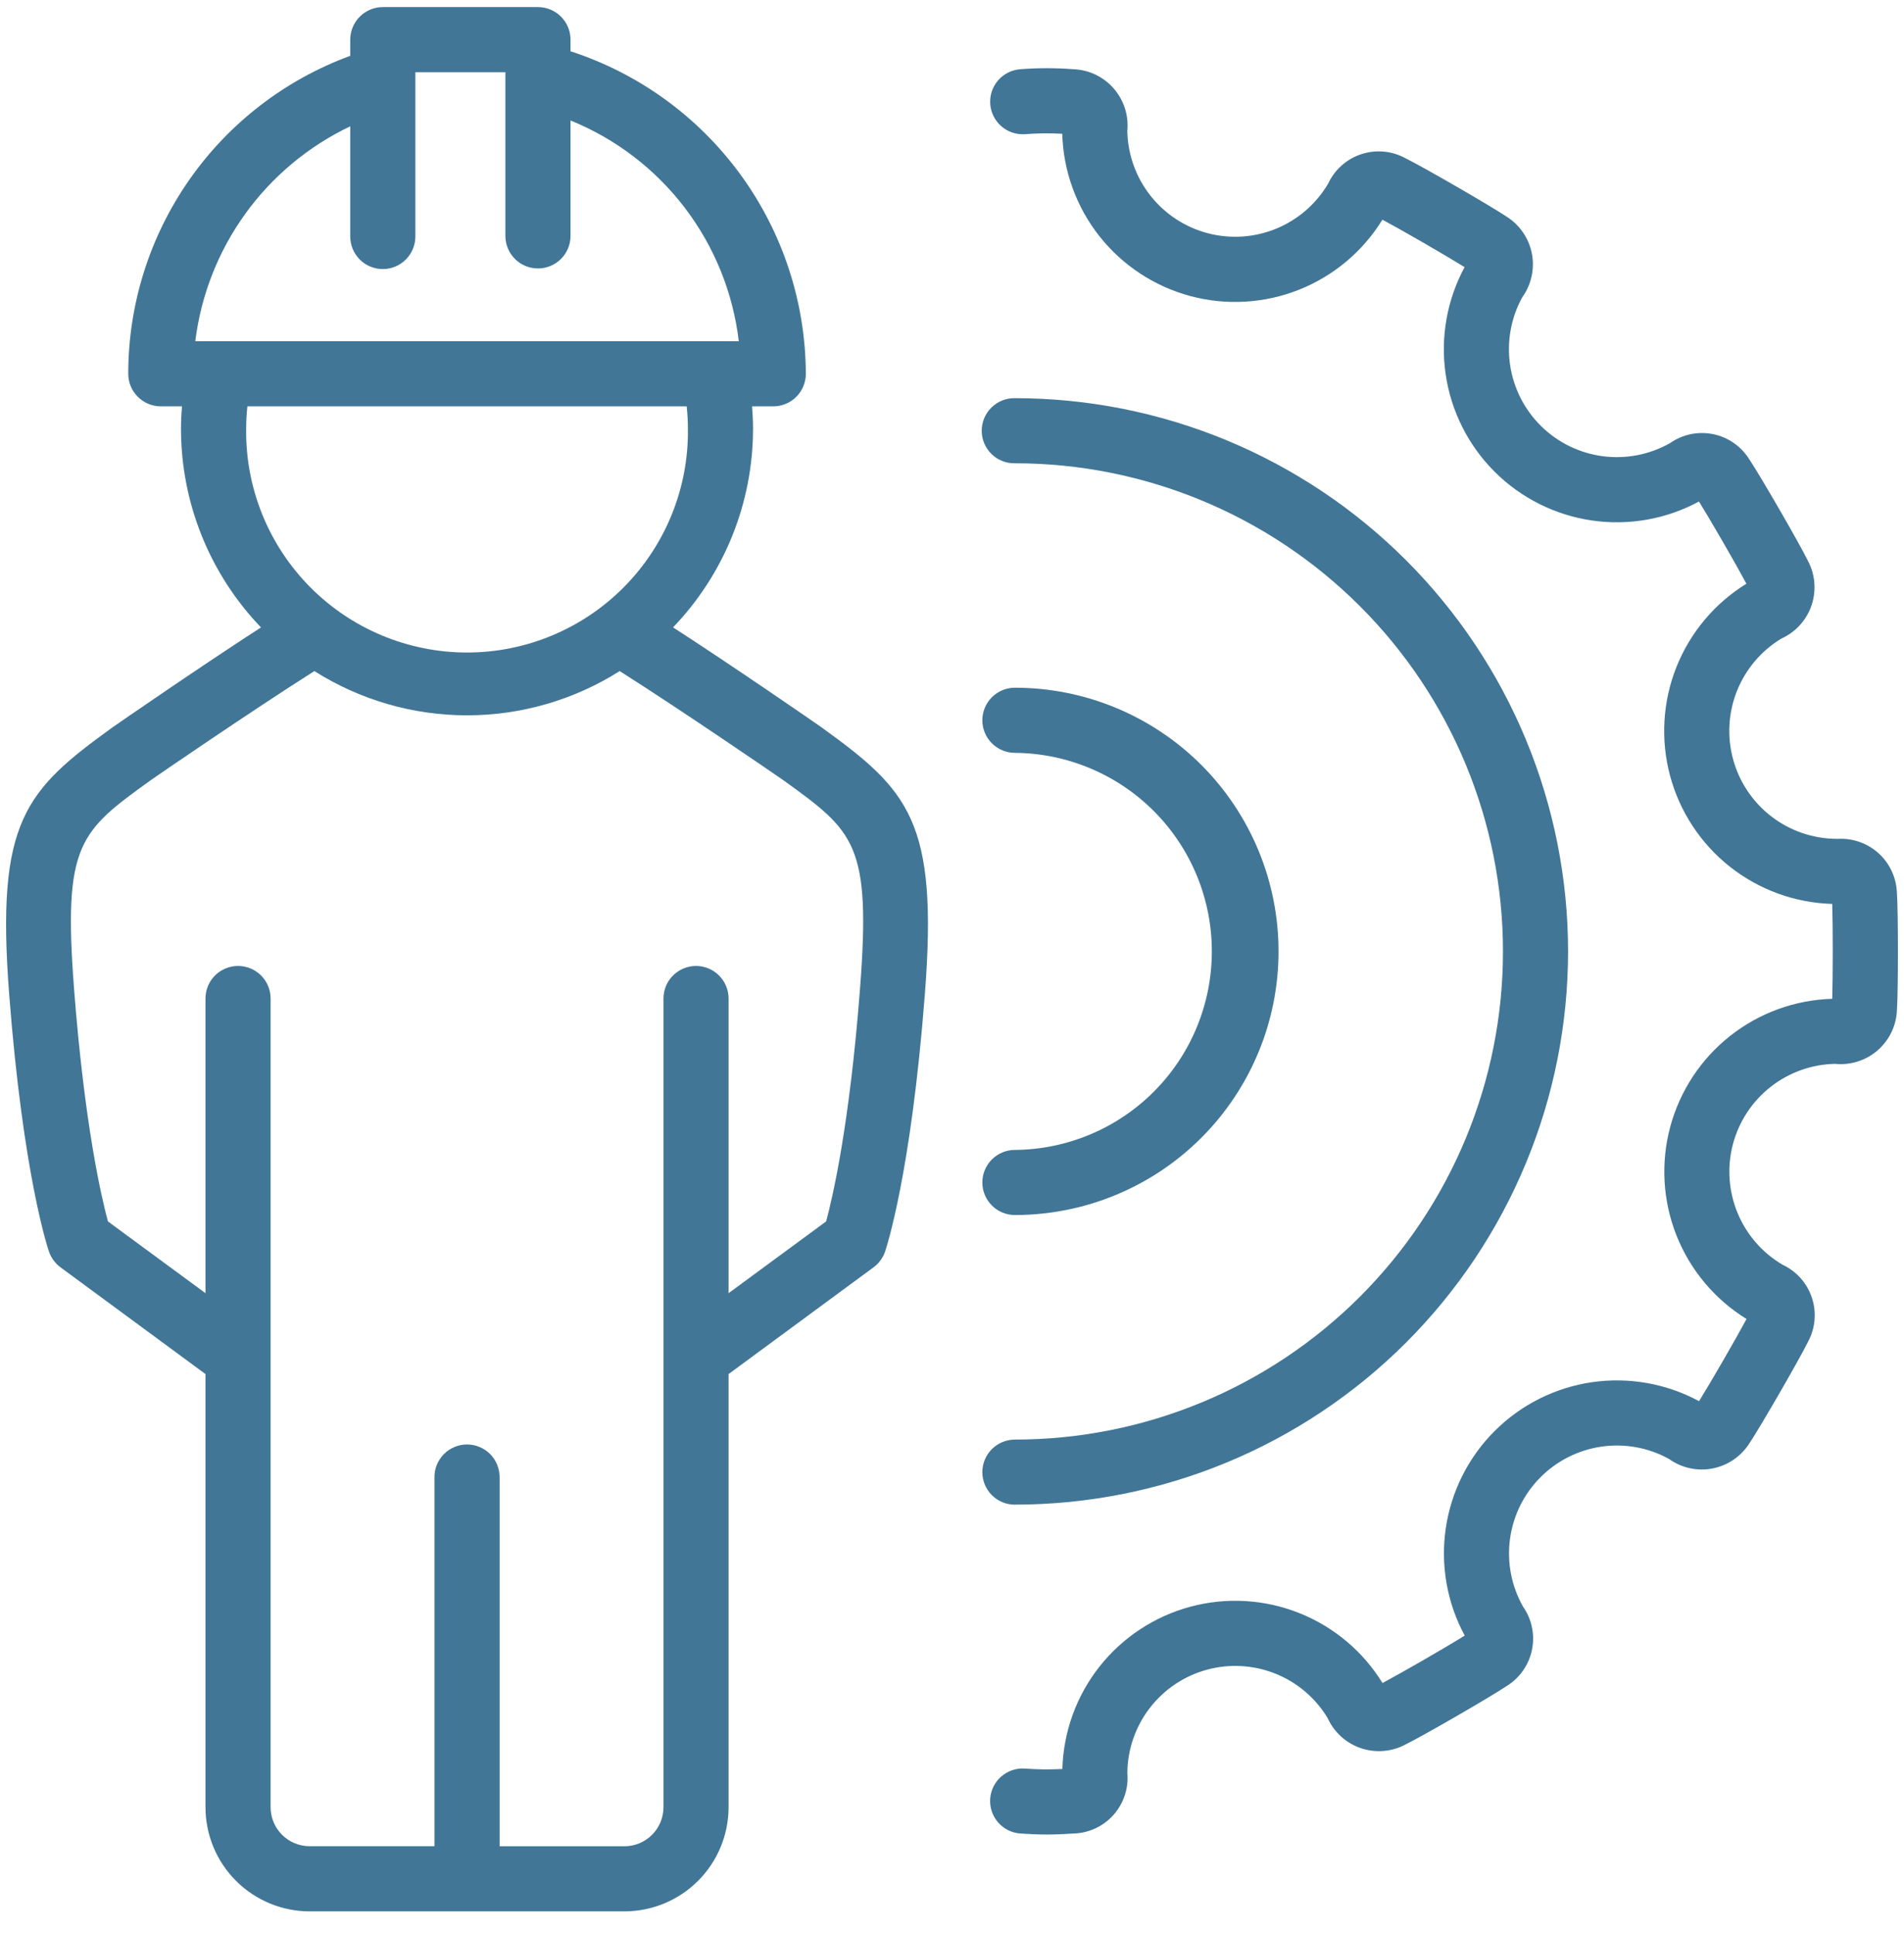 <svg width="64" height="65" viewBox="0 0 64 65" fill="none" xmlns="http://www.w3.org/2000/svg">
<g clip-path="url(#clip0_38_1245)">
<path d="M63.762 30.009C63.753 29.759 63.696 29.513 63.591 29.286C63.487 29.059 63.339 28.855 63.155 28.686C62.971 28.517 62.755 28.386 62.52 28.301C62.285 28.216 62.035 28.18 61.785 28.192H61.723C60.933 28.186 60.168 27.921 59.542 27.44C58.917 26.959 58.465 26.286 58.257 25.525C58.048 24.764 58.093 23.955 58.385 23.222C58.678 22.489 59.201 21.871 59.877 21.462C60.112 21.356 60.324 21.203 60.498 21.011C60.673 20.82 60.806 20.595 60.89 20.35C60.974 20.106 61.007 19.846 60.986 19.588C60.966 19.33 60.893 19.079 60.772 18.851C60.481 18.258 59.177 16 58.806 15.447C58.672 15.229 58.495 15.04 58.286 14.894C58.077 14.747 57.84 14.644 57.589 14.592C57.339 14.541 57.08 14.541 56.83 14.592C56.58 14.644 56.342 14.747 56.133 14.894C55.446 15.282 54.651 15.436 53.869 15.332C53.086 15.228 52.359 14.871 51.798 14.317C51.236 13.762 50.871 13.039 50.758 12.258C50.645 11.477 50.789 10.68 51.17 9.988C51.321 9.778 51.427 9.54 51.482 9.287C51.538 9.034 51.54 8.773 51.491 8.519C51.441 8.265 51.34 8.024 51.193 7.811C51.047 7.597 50.858 7.416 50.639 7.279C50.086 6.909 47.827 5.605 47.235 5.314C47.01 5.192 46.763 5.118 46.508 5.095C46.253 5.073 45.996 5.102 45.754 5.183C45.511 5.263 45.287 5.392 45.096 5.563C44.905 5.733 44.751 5.94 44.643 6.172C44.243 6.852 43.631 7.383 42.901 7.684C42.172 7.984 41.364 8.039 40.6 7.839C39.837 7.64 39.16 7.196 38.671 6.576C38.182 5.957 37.909 5.194 37.893 4.405C37.918 4.148 37.891 3.888 37.812 3.642C37.734 3.396 37.605 3.168 37.435 2.973C37.265 2.778 37.057 2.62 36.824 2.509C36.59 2.398 36.337 2.335 36.078 2.326C35.488 2.281 34.895 2.281 34.304 2.326C34.015 2.345 33.745 2.478 33.553 2.697C33.362 2.915 33.266 3.201 33.285 3.49C33.304 3.78 33.438 4.05 33.656 4.241C33.874 4.433 34.16 4.529 34.45 4.51C34.868 4.477 35.287 4.472 35.706 4.496C35.741 5.747 36.179 6.954 36.954 7.937C37.73 8.919 38.802 9.625 40.011 9.95C41.221 10.274 42.502 10.199 43.665 9.737C44.829 9.274 45.812 8.449 46.468 7.383C47.11 7.726 48.596 8.584 49.23 8.978C48.636 10.079 48.412 11.343 48.594 12.581C48.775 13.819 49.351 14.966 50.236 15.851C51.12 16.735 52.267 17.311 53.506 17.492C54.744 17.673 56.007 17.45 57.108 16.855C57.493 17.473 58.351 18.96 58.703 19.618C57.638 20.274 56.813 21.257 56.35 22.42C55.888 23.583 55.813 24.864 56.137 26.073C56.461 27.282 57.167 28.354 58.149 29.13C59.131 29.905 60.337 30.344 61.588 30.379C61.611 31.108 61.611 32.824 61.588 33.568C60.337 33.604 59.132 34.043 58.151 34.819C57.169 35.595 56.465 36.667 56.141 37.876C55.818 39.084 55.892 40.365 56.355 41.527C56.817 42.69 57.642 43.672 58.707 44.329C58.36 44.977 57.507 46.454 57.111 47.091C56.01 46.497 54.746 46.273 53.508 46.454C52.27 46.635 51.123 47.211 50.238 48.096C49.353 48.981 48.778 50.128 48.597 51.366C48.416 52.605 48.639 53.868 49.234 54.969C48.61 55.359 47.129 56.213 46.471 56.564C45.815 55.498 44.832 54.673 43.669 54.211C42.505 53.748 41.224 53.674 40.015 53.998C38.806 54.323 37.734 55.029 36.958 56.011C36.182 56.994 35.745 58.2 35.71 59.452C35.288 59.475 34.865 59.47 34.444 59.438C34.155 59.419 33.87 59.517 33.652 59.709C33.434 59.9 33.301 60.171 33.283 60.461C33.265 60.75 33.362 61.035 33.554 61.253C33.746 61.471 34.016 61.604 34.306 61.622C34.653 61.645 34.927 61.655 35.193 61.655C35.459 61.655 35.734 61.645 36.08 61.622C36.335 61.615 36.587 61.556 36.819 61.449C37.051 61.341 37.258 61.187 37.428 60.996C37.598 60.805 37.727 60.581 37.807 60.338C37.888 60.095 37.917 59.839 37.894 59.584C37.901 58.795 38.166 58.029 38.647 57.404C39.128 56.778 39.8 56.327 40.562 56.118C41.323 55.909 42.131 55.954 42.864 56.246C43.598 56.538 44.216 57.062 44.624 57.737C44.731 57.973 44.884 58.184 45.075 58.359C45.266 58.533 45.491 58.666 45.736 58.751C45.981 58.834 46.24 58.867 46.498 58.847C46.756 58.827 47.007 58.755 47.236 58.633C47.831 58.342 50.09 57.036 50.64 56.668C50.858 56.534 51.046 56.357 51.193 56.147C51.34 55.938 51.443 55.701 51.494 55.45C51.546 55.2 51.546 54.941 51.494 54.691C51.443 54.441 51.34 54.203 51.193 53.994C50.805 53.307 50.651 52.512 50.755 51.73C50.859 50.947 51.215 50.22 51.77 49.659C52.325 49.098 53.048 48.733 53.829 48.619C54.61 48.506 55.407 48.65 56.098 49.031C56.308 49.182 56.547 49.288 56.8 49.344C57.052 49.399 57.314 49.402 57.568 49.352C57.822 49.302 58.063 49.201 58.276 49.054C58.489 48.908 58.67 48.719 58.808 48.5C59.177 47.948 60.482 45.689 60.773 45.096C60.895 44.871 60.97 44.624 60.992 44.369C61.015 44.114 60.985 43.858 60.904 43.615C60.824 43.372 60.695 43.148 60.525 42.957C60.355 42.766 60.147 42.612 59.915 42.504C59.235 42.103 58.705 41.492 58.404 40.762C58.103 40.032 58.048 39.224 58.248 38.461C58.448 37.697 58.892 37.02 59.512 36.531C60.132 36.043 60.894 35.77 61.683 35.754C61.941 35.78 62.201 35.753 62.447 35.674C62.694 35.596 62.922 35.468 63.117 35.297C63.311 35.127 63.469 34.919 63.581 34.685C63.692 34.452 63.754 34.198 63.763 33.939C63.807 33.278 63.807 30.67 63.762 30.009Z" fill="#417697"/>
<path d="M34.114 38.647C33.824 38.647 33.546 38.762 33.341 38.967C33.135 39.172 33.02 39.451 33.02 39.741C33.02 40.031 33.135 40.31 33.341 40.515C33.546 40.72 33.824 40.835 34.114 40.835C36.465 40.835 38.718 39.902 40.38 38.24C42.042 36.578 42.976 34.324 42.976 31.974C42.976 29.624 42.042 27.37 40.38 25.708C38.718 24.047 36.465 23.113 34.114 23.113C33.824 23.113 33.546 23.228 33.341 23.433C33.135 23.639 33.02 23.917 33.02 24.207C33.02 24.497 33.135 24.776 33.341 24.981C33.546 25.186 33.824 25.302 34.114 25.302C35.875 25.316 37.559 26.025 38.799 27.274C40.039 28.524 40.734 30.214 40.734 31.974C40.734 33.735 40.039 35.424 38.799 36.674C37.559 37.924 35.875 38.633 34.114 38.647Z" fill="#417697"/>
<path d="M34.114 50.568C36.556 50.568 38.974 50.087 41.23 49.153C43.486 48.219 45.535 46.849 47.262 45.123C48.988 43.396 50.358 41.346 51.292 39.09C52.227 36.835 52.708 34.417 52.708 31.975C52.708 29.534 52.227 27.116 51.292 24.86C50.358 22.604 48.988 20.555 47.262 18.828C45.535 17.101 43.486 15.732 41.23 14.797C38.974 13.863 36.556 13.382 34.114 13.382C33.969 13.379 33.824 13.405 33.689 13.459C33.554 13.513 33.431 13.593 33.327 13.695C33.223 13.797 33.141 13.918 33.084 14.053C33.028 14.187 32.999 14.331 32.999 14.476C32.999 14.622 33.028 14.766 33.084 14.9C33.141 15.034 33.223 15.156 33.327 15.258C33.431 15.36 33.554 15.44 33.689 15.493C33.824 15.547 33.969 15.573 34.114 15.57C38.465 15.57 42.638 17.299 45.715 20.376C48.792 23.452 50.52 27.625 50.52 31.976C50.52 36.327 48.792 40.5 45.715 43.577C42.638 46.653 38.465 48.382 34.114 48.382C33.824 48.382 33.546 48.497 33.341 48.702C33.135 48.907 33.02 49.186 33.02 49.476C33.02 49.766 33.135 50.045 33.341 50.25C33.546 50.455 33.824 50.57 34.114 50.57V50.568Z" fill="#417697"/>
<path d="M27.616 24.446C27.429 24.311 24.592 22.355 22.624 21.085C24.344 19.294 25.307 16.909 25.312 14.426C25.312 14.177 25.301 13.918 25.28 13.657H25.993C26.283 13.656 26.561 13.541 26.767 13.336C26.972 13.13 27.087 12.852 27.087 12.562C27.077 10.153 26.307 7.809 24.887 5.863C23.466 3.916 21.469 2.468 19.177 1.723V1.332C19.177 1.042 19.062 0.764 18.857 0.559C18.651 0.354 18.373 0.238 18.083 0.238L12.867 0.238C12.577 0.238 12.299 0.354 12.094 0.559C11.889 0.764 11.773 1.042 11.773 1.332V1.876C9.585 2.679 7.696 4.134 6.361 6.046C5.027 7.957 4.311 10.231 4.311 12.562C4.311 12.852 4.426 13.13 4.631 13.335C4.836 13.54 5.114 13.656 5.404 13.657H6.116C6.095 13.918 6.084 14.176 6.084 14.426C6.089 16.91 7.052 19.296 8.773 21.087C6.797 22.361 3.978 24.307 3.781 24.446C0.851 26.564 -0.14 27.592 0.307 33.397C0.776 39.499 1.612 41.966 1.647 42.065C1.719 42.276 1.854 42.46 2.033 42.592L6.907 46.18V60.738C6.908 61.666 7.277 62.556 7.933 63.212C8.59 63.868 9.479 64.237 10.407 64.238H20.99C21.918 64.237 22.807 63.868 23.464 63.212C24.12 62.556 24.489 61.666 24.49 60.738V46.18L29.363 42.592C29.542 42.46 29.677 42.276 29.75 42.066C29.785 41.962 30.623 39.464 31.089 33.397C31.538 27.592 30.546 26.564 27.616 24.446ZM23.396 32.464C23.106 32.464 22.828 32.58 22.622 32.785C22.417 32.99 22.302 33.268 22.302 33.558V60.739C22.301 61.086 22.163 61.42 21.917 61.666C21.671 61.911 21.338 62.05 20.99 62.05H16.793V49.662C16.795 49.516 16.769 49.372 16.715 49.236C16.662 49.101 16.581 48.978 16.48 48.874C16.378 48.77 16.256 48.688 16.122 48.632C15.988 48.575 15.844 48.546 15.698 48.546C15.553 48.546 15.409 48.575 15.275 48.632C15.14 48.688 15.019 48.77 14.917 48.874C14.815 48.978 14.735 49.101 14.681 49.236C14.627 49.372 14.601 49.516 14.604 49.662V62.048H10.407C10.059 62.048 9.726 61.91 9.48 61.664C9.234 61.418 9.096 61.085 9.096 60.737V33.558C9.096 33.268 8.98 32.989 8.775 32.784C8.57 32.579 8.292 32.464 8.001 32.464C7.711 32.464 7.433 32.579 7.227 32.784C7.022 32.989 6.907 33.268 6.907 33.558V43.462L3.628 41.05C3.41 40.245 2.841 37.805 2.489 33.23C2.115 28.353 2.68 27.944 5.064 26.223C5.251 26.088 8.488 23.871 10.567 22.554C12.102 23.525 13.882 24.041 15.698 24.041C17.515 24.041 19.295 23.525 20.83 22.554C22.898 23.864 26.145 26.089 26.334 26.224C28.717 27.944 29.284 28.354 28.908 33.23C28.556 37.81 27.987 40.245 27.769 41.05L24.49 43.462V33.558C24.49 33.268 24.374 32.99 24.169 32.785C23.964 32.579 23.686 32.464 23.396 32.464ZM8.274 14.426C8.274 14.169 8.288 13.912 8.315 13.657H23.082C23.109 13.912 23.123 14.169 23.123 14.426C23.134 15.408 22.949 16.382 22.581 17.292C22.212 18.202 21.667 19.029 20.977 19.727C20.286 20.425 19.464 20.979 18.558 21.357C17.652 21.735 16.68 21.93 15.698 21.93C14.717 21.93 13.745 21.735 12.839 21.357C11.933 20.979 11.111 20.425 10.42 19.727C9.73 19.029 9.185 18.202 8.816 17.292C8.448 16.382 8.263 15.408 8.274 14.426ZM12.867 9.043C13.157 9.043 13.435 8.928 13.641 8.722C13.846 8.517 13.961 8.239 13.962 7.949V2.427H16.988V7.949C16.994 8.236 17.112 8.509 17.316 8.709C17.521 8.91 17.796 9.022 18.083 9.022C18.37 9.022 18.645 8.91 18.849 8.709C19.054 8.509 19.172 8.236 19.177 7.949V4.049C20.698 4.666 22.025 5.68 23.02 6.986C24.014 8.291 24.641 9.839 24.833 11.469H6.564C6.755 9.924 7.332 8.452 8.242 7.189C9.153 5.927 10.367 4.914 11.773 4.245V7.947C11.773 8.238 11.888 8.516 12.093 8.722C12.298 8.927 12.577 9.043 12.867 9.043Z" fill="#417697"/>
</g>
<defs>
<clipPath id="clip0_38_1245">
<rect width="64" height="64" fill="white" transform="translate(0 0.238)"/>
</clipPath>
</defs>
</svg>
